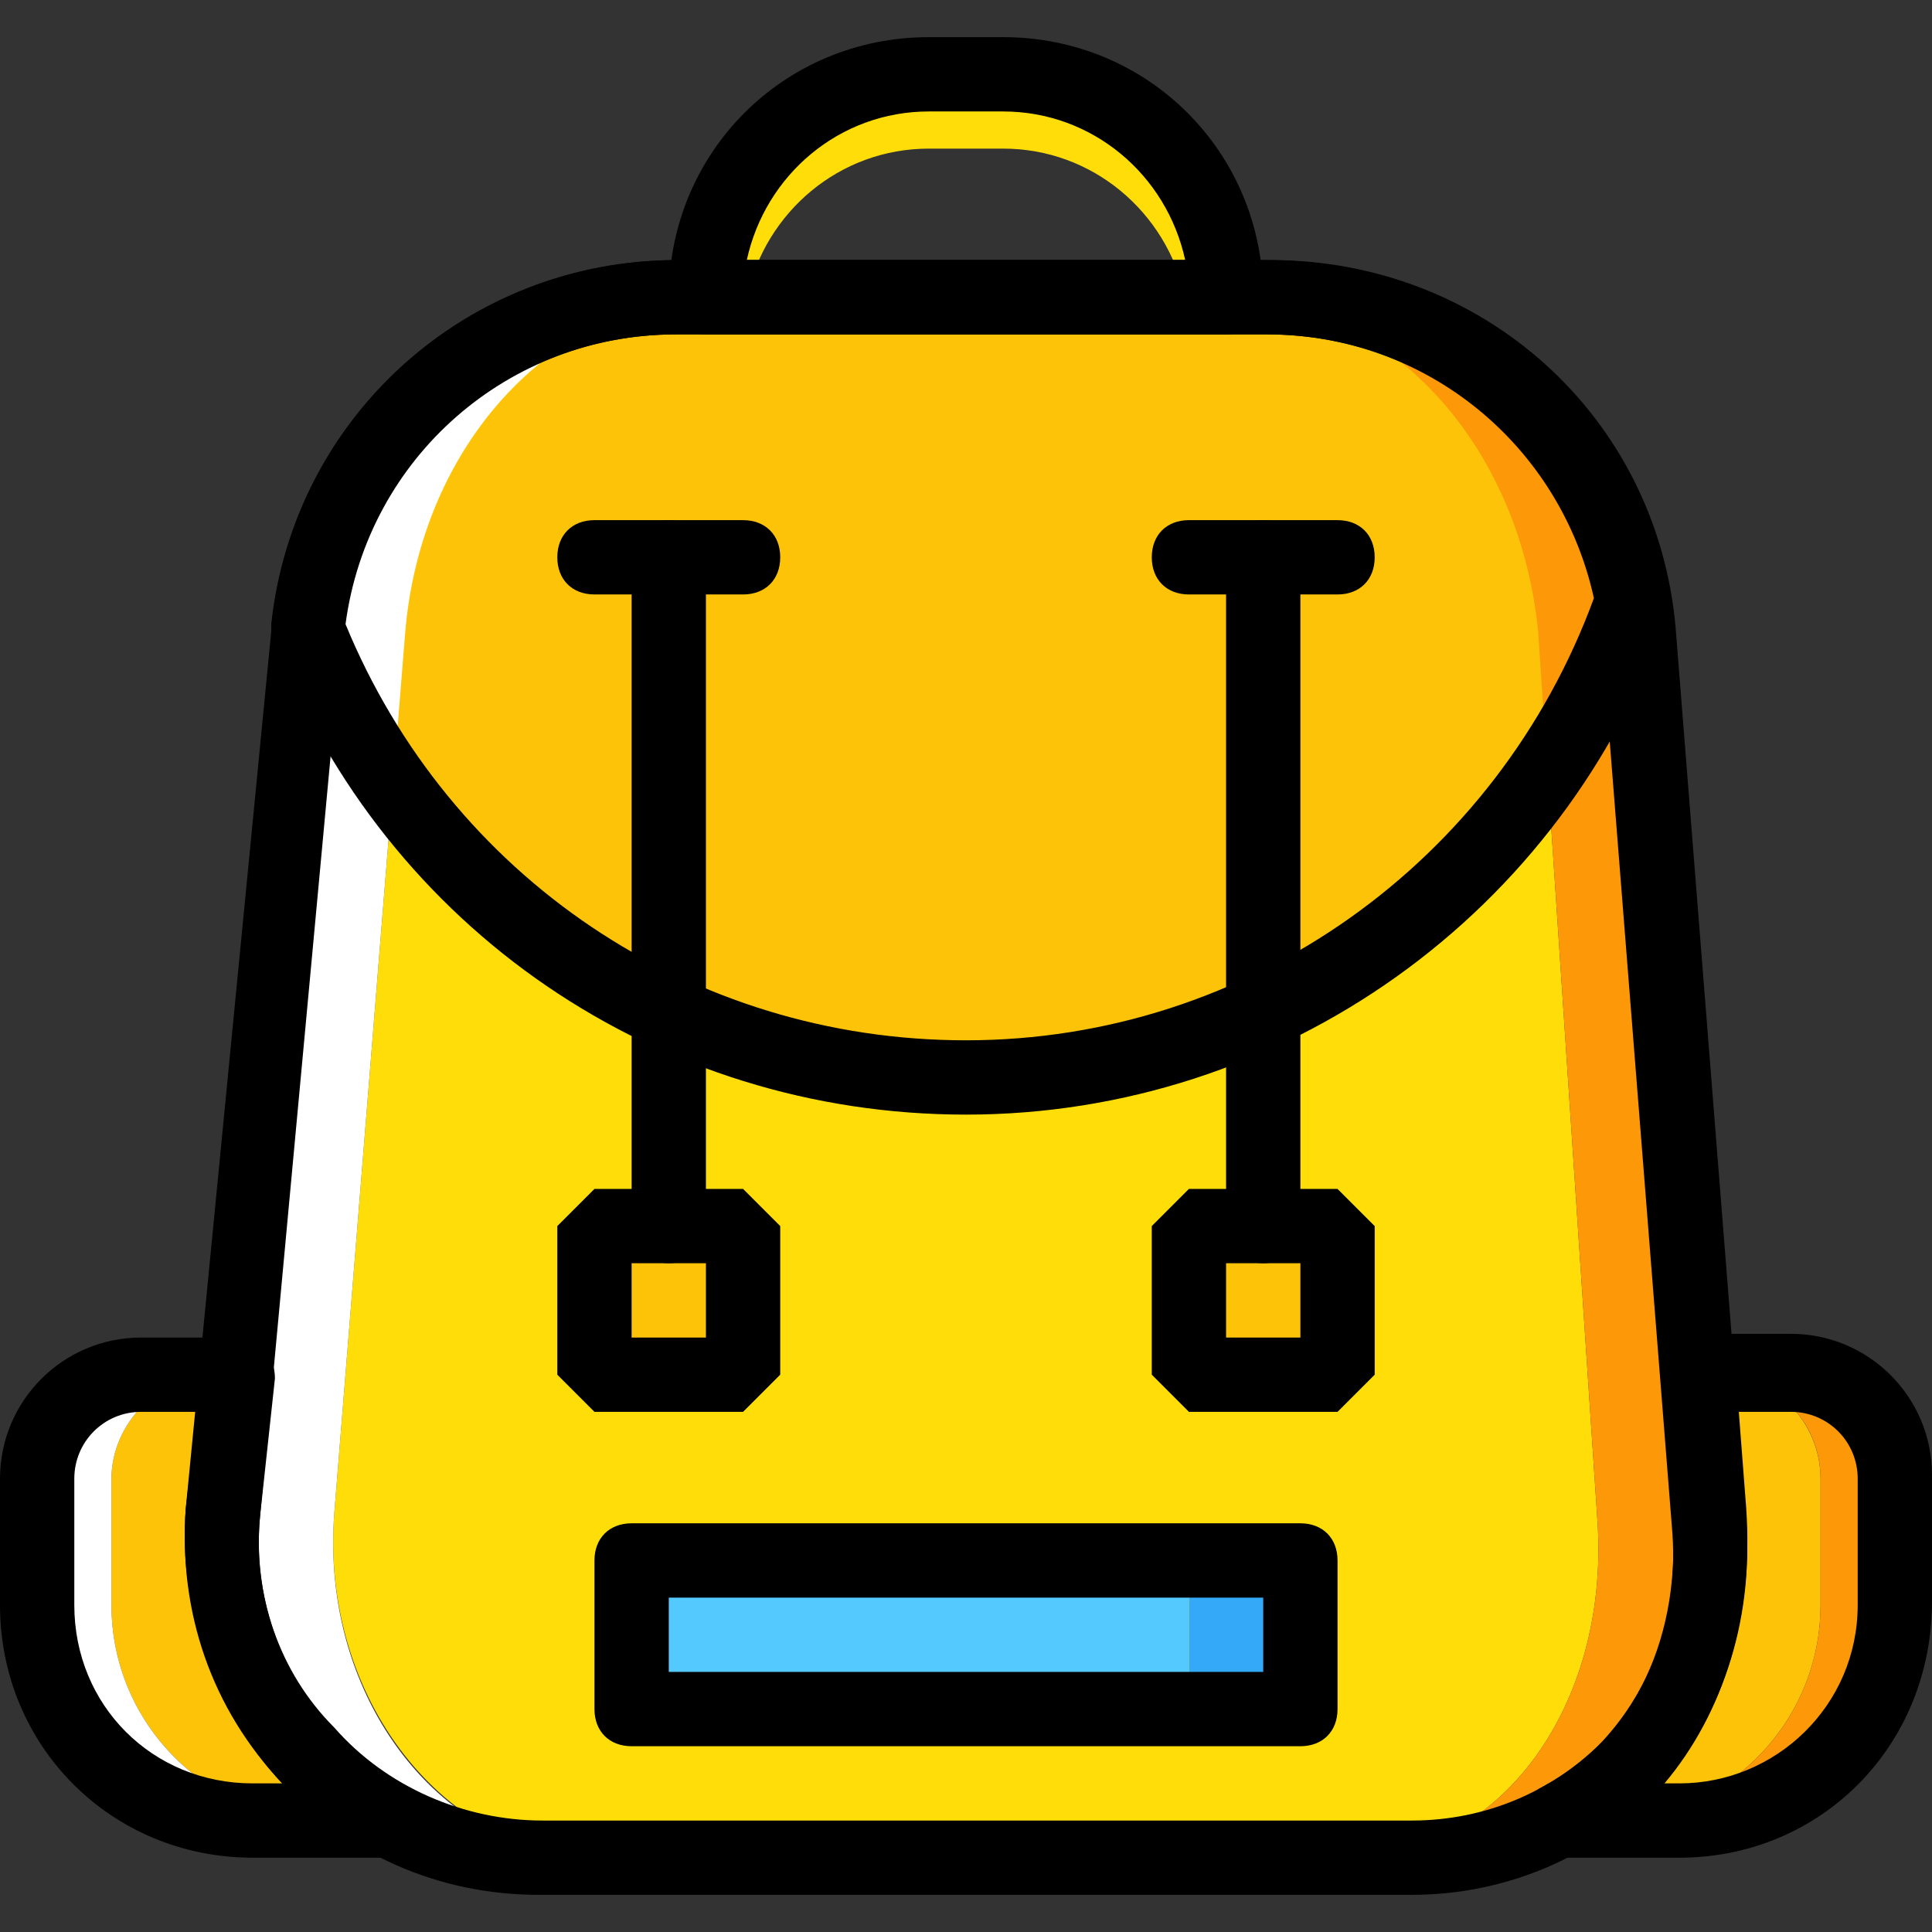 <?xml version="1.0" encoding="iso-8859-1"?>
<!-- Uploaded to: SVG Repo, www.svgrepo.com, Generator: SVG Repo Mixer Tools -->
<svg height="800px" width="800px" version="1.1" id="Layer_1" xmlns="http://www.w3.org/2000/svg" xmlns:xlink="http://www.w3.org/1999/xlink" 
	 viewBox="0 0 512 512" xml:space="preserve">
<rect x="0" y="0" width="512" height="512" fill="#333333" stroke="none"/>
<g transform="translate(1 1)">
	<g>
		<path style="fill:#FFDD09;" d="M323.923,97.462H186.077c-5.908,0-9.846-3.938-9.846-9.846c0-38.4,30.523-68.923,68.923-68.923
			h19.692c38.4,0,68.923,30.523,68.923,68.923C333.769,93.523,329.831,97.462,323.923,97.462z M196.908,77.769h116.185
			c-4.923-22.646-24.615-39.385-48.246-39.385h-19.692C221.523,38.385,201.831,55.123,196.908,77.769z"/>
		<path style="fill:#FFDD09;" d="M355.431,491.308H158.508c-41.354,0-74.831-42.338-70.892-91.569l18.708-232.369
			c4.923-51.2,40.369-89.6,83.692-89.6h132.923c43.323,0,78.769,38.4,83.692,88.615l15.754,236.308
			C425.338,450.939,396.785,491.308,355.431,491.308"/>
	</g>
	<g>
		<path style="fill:#FCC309;" d="M80.723,165.4C108.292,235.308,175.246,284.538,255,284.538
			c81.723,0,151.631-53.169,176.246-126.031c-7.877-46.277-48.246-80.738-96.492-80.738H178.2
			C127.985,77.769,86.631,115.185,80.723,165.4"/>
		<path style="fill:#FCC309;" d="M432.231,399.738l-3.938-36.431h25.6c15.754,0,27.569,12.8,27.569,27.569v33.477
			c0,31.508-25.6,57.108-57.108,57.108h-36.431C416.477,465.708,435.185,434.2,432.231,399.738"/>
	</g>
	<path style="fill:#FD9808;" d="M481.462,424.354v-33.477c0-15.754-12.8-27.569-27.569-27.569h19.692
		c15.754,0,27.569,12.8,27.569,27.569v33.477c0,31.508-25.6,57.108-57.108,57.108h-19.692
		C455.862,481.462,481.462,455.862,481.462,424.354"/>
	<path style="fill:#FCC309;" d="M77.769,399.738l3.938-36.431h-25.6c-14.769,0-27.569,12.8-27.569,27.569v33.477
		c0,31.508,25.6,57.108,57.108,57.108h36.431C93.523,465.708,74.815,434.2,77.769,399.738"/>
	<g>
		<path style="fill:#FFFFFF;" d="M28.538,424.354v-33.477c0-14.769,12.8-27.569,27.569-27.569H36.415
			c-14.769,0-27.569,12.8-27.569,27.569v33.477c0,31.508,25.6,57.108,57.108,57.108h19.692
			C54.138,481.462,28.538,455.862,28.538,424.354"/>
		<path style="fill:#FFFFFF;" d="M87.615,399.738l18.708-232.369c3.938-51.2,40.369-89.6,83.692-89.6H178.2
			c-51.2,0-93.538,38.4-98.462,89.6L58.077,399.738c-4.923,49.231,34.462,91.569,83.692,91.569h16.738
			C116.169,491.308,83.677,448.969,87.615,399.738"/>
	</g>
	<path style="fill:#FD9808;" d="M451.923,402.692l-19.692-236.308c-4.923-50.215-47.262-88.615-97.477-88.615h-11.815
		c43.323,0,78.769,38.4,83.692,88.615l15.754,236.308c2.954,48.246-25.6,88.615-66.954,88.615h17.723
		C421.4,491.308,454.877,450.939,451.923,402.692"/>
	<path style="fill:#33A9F8;" d="M314.077,451.923h29.538v-39.385h-29.538V451.923z"/>
	<path style="fill:#54C9FD;" d="M166.385,451.923h147.692v-39.385H166.385V451.923z"/>
	<g>
		<path style="fill:#FCC309;" d="M156.538,363.308h39.385v-39.385h-39.385V363.308z"/>
		<path style="fill:#FCC309;" d="M314.077,363.308h39.385v-39.385h-39.385V363.308z"/>
	</g>
	<path d="M373.154,501.154H141.769c-26.585,0-51.2-10.831-68.923-30.523c-17.723-19.692-26.585-46.277-24.615-71.877l22.646-232.369
		c4.923-56.123,51.2-98.462,108.308-98.462h156.554c56.123,0,102.4,41.354,107.323,97.477l18.708,236.308
		c1.969,27.569-6.892,53.169-23.631,71.877C421.4,491.308,397.769,501.154,373.154,501.154z M178.2,87.615
		c-46.277,0-83.692,34.462-88.615,79.754L67.923,400.723c-1.969,20.677,4.923,41.354,19.692,56.123
		c13.785,15.754,34.462,24.615,55.138,24.615h230.4c19.692,0,37.415-7.877,50.215-20.677c13.785-14.769,20.677-34.462,18.708-57.108
		l-18.708-236.308c-4.923-45.292-42.338-79.754-88.615-79.754L178.2,87.615L178.2,87.615z"/>
	<path d="M323.923,87.615H186.077c-5.908,0-9.846-3.938-9.846-9.846c0-38.4,30.523-68.923,68.923-68.923h19.692
		c38.4,0,68.923,30.523,68.923,68.923C333.769,83.677,329.831,87.615,323.923,87.615z M196.908,67.923h116.185
		c-4.923-22.646-24.615-39.385-48.246-39.385h-19.692C221.523,28.538,201.831,45.277,196.908,67.923z"/>
	<path d="M255,294.385c-81.723,0-153.6-49.231-183.138-125.046c-0.985-1.969-0.985-2.954-0.985-4.923
		c5.908-55.138,52.185-96.492,107.323-96.492h156.554c52.185,0,97.477,37.415,106.338,88.615c0,1.969,0,2.954,0,4.923
		C413.523,241.215,338.692,294.385,255,294.385z M90.569,164.415C118.138,231.369,182.138,274.692,255,274.692
		c74.831,0,140.8-47.262,166.4-117.169c-8.862-40.369-44.308-69.908-86.646-69.908H178.2
		C133.892,87.615,96.477,120.108,90.569,164.415z"/>
	<path d="M176.231,333.769c-5.908,0-9.846-3.938-9.846-9.846V146.692c0-5.908,3.938-9.846,9.846-9.846s9.846,3.938,9.846,9.846
		v177.231C186.077,329.831,182.138,333.769,176.231,333.769z"/>
	<path d="M333.769,333.769c-5.908,0-9.846-3.938-9.846-9.846V146.692c0-5.908,3.938-9.846,9.846-9.846
		c5.908,0,9.846,3.938,9.846,9.846v177.231C343.615,329.831,339.677,333.769,333.769,333.769z"/>
	<path d="M195.923,156.538h-39.385c-5.908,0-9.846-3.938-9.846-9.846c0-5.908,3.938-9.846,9.846-9.846h39.385
		c5.908,0,9.846,3.938,9.846,9.846C205.769,152.6,201.831,156.538,195.923,156.538z"/>
	<path d="M353.462,156.538h-39.385c-5.908,0-9.846-3.938-9.846-9.846c0-5.908,3.938-9.846,9.846-9.846h39.385
		c5.908,0,9.846,3.938,9.846,9.846C363.308,152.6,359.369,156.538,353.462,156.538z"/>
	<path d="M343.615,461.769H166.385c-5.908,0-9.846-3.938-9.846-9.846v-39.385c0-5.908,3.938-9.846,9.846-9.846h177.231
		c5.908,0,9.846,3.938,9.846,9.846v39.385C353.462,457.831,349.523,461.769,343.615,461.769z M176.231,442.077h157.538v-19.692
		H176.231V442.077z"/>
	<path d="M102.385,491.308H65.954C28.538,491.308-1,461.769-1,424.354v-33.477c0-20.677,16.738-37.415,37.415-37.415h25.6
		c2.954,0,5.908,0.985,6.892,2.954c1.969,1.969,2.954,4.923,2.954,7.877l-3.938,36.431c-2.954,29.538,12.8,58.092,39.385,72.862
		c3.938,1.969,5.908,6.892,4.923,10.831C111.246,488.354,107.308,491.308,102.385,491.308z M36.415,373.154
		c-9.846,0-17.723,7.877-17.723,17.723v33.477c0,26.585,20.677,47.262,47.262,47.262h7.877
		c-18.708-19.692-27.569-45.292-25.6-72.862l0,0l2.954-25.6H36.415z"/>
	<path d="M444.046,491.308h-31.508c-4.923,0-8.862-2.954-9.846-7.877c-0.985-3.938,0.985-8.862,4.923-10.831
		c24.615-12.8,37.415-40.369,34.462-72.862l0,0l-2.954-36.431c0-2.954,0.985-5.908,2.954-7.877s4.923-2.954,6.892-2.954h24.615
		c20.677,0,37.415,16.738,37.415,37.415v33.477C511,461.769,481.462,491.308,444.046,491.308z M440.108,471.615h3.938
		c25.6,0,47.262-20.677,47.262-47.262v-33.477c0-9.846-7.877-17.723-17.723-17.723H459.8l1.969,25.6
		C463.738,427.308,455.862,452.908,440.108,471.615z"/>
	<path d="M195.923,373.154h-39.385l-9.846-9.846v-39.385l9.846-9.846h39.385l9.846,9.846v39.385L195.923,373.154z M166.385,353.462
		h19.692v-19.692h-19.692V353.462z"/>
	<path d="M353.462,373.154h-39.385l-9.846-9.846v-39.385l9.846-9.846h39.385l9.846,9.846v39.385L353.462,373.154z M323.923,353.462
		h19.692v-19.692h-19.692V353.462z"/>
</g>
</svg>